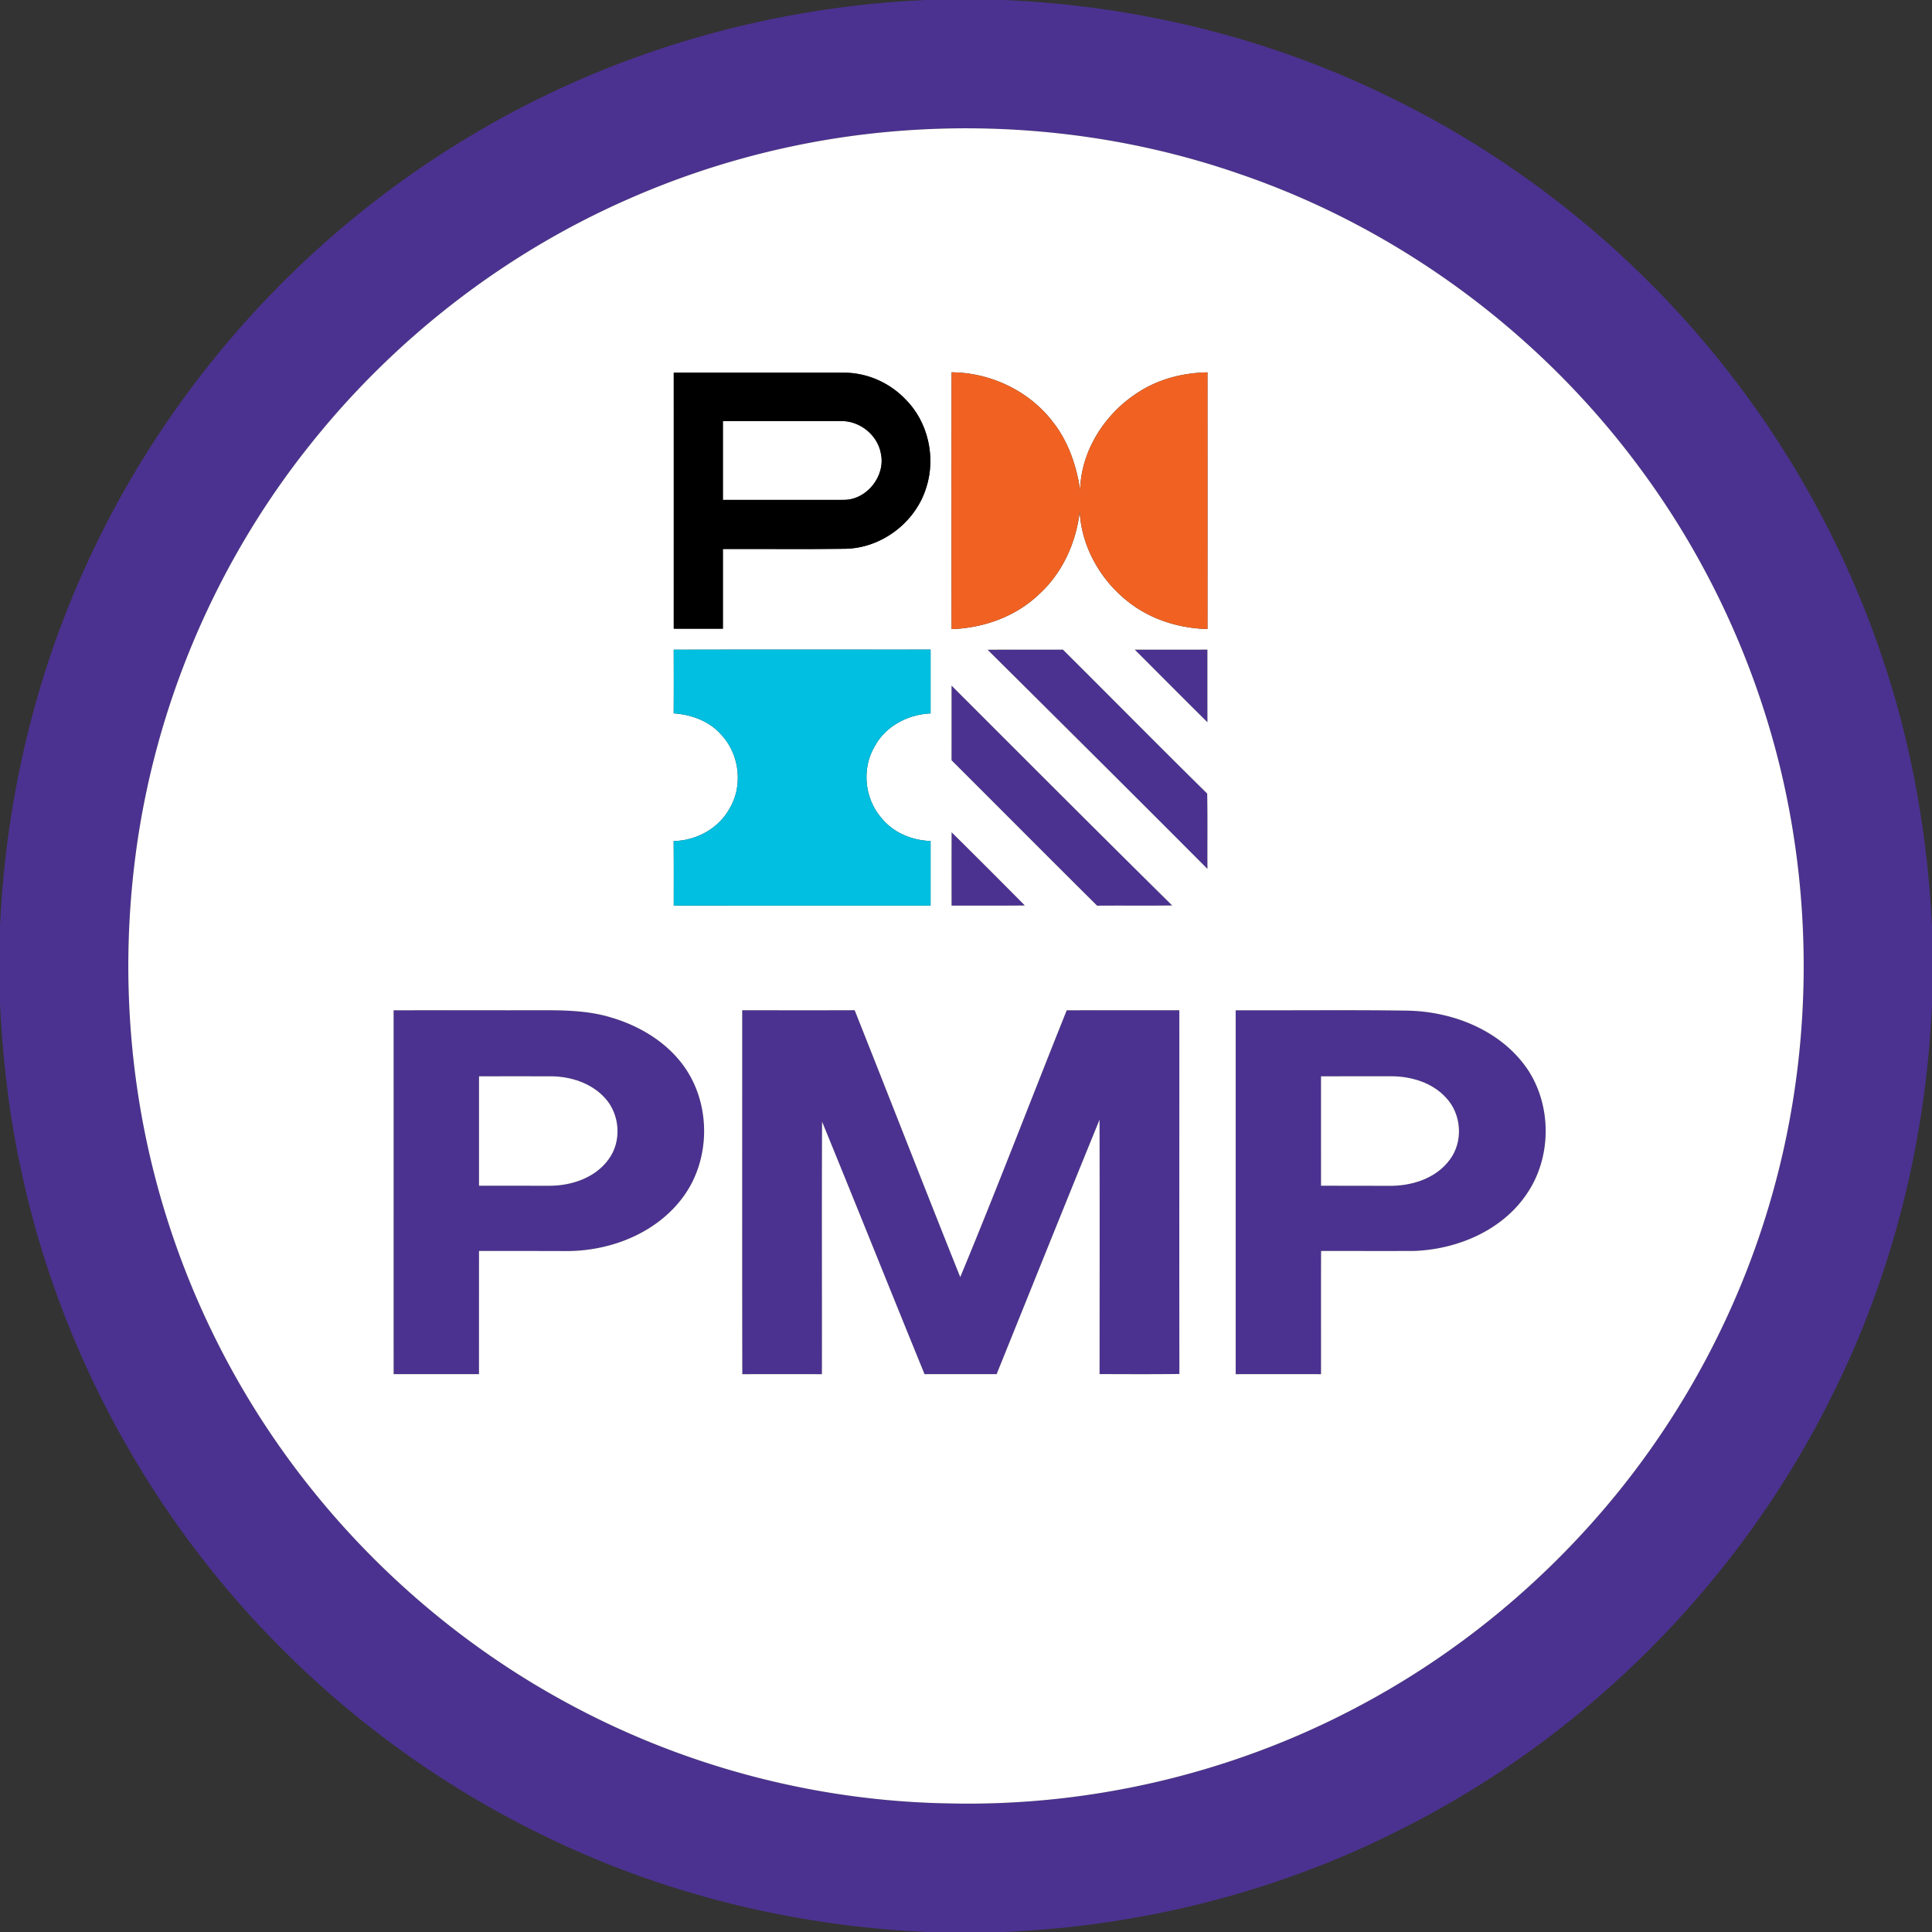 <svg xmlns="http://www.w3.org/2000/svg" width="800" height="800" viewBox="0 0 600 600">
    <rect x="0" y="0" width="600" height="600" fill="#333333" stroke="none"/>
    <g fill="#4b3290">
        <path d="M287.75 0h23.82c41.79 1.74 83.3 11.93 120.8 30.54 39.11 19.15 73.87 47.04 101.22 80.91 22.54 27.85 40.02 59.79 51.31 93.8 8.9 26.61 13.75 54.5 15.1 82.51v23.86c-1.77 42.3-12.2 84.3-31.24 122.16-28.65 57.83-76.57 105.87-134.33 134.65-38.05 19.25-80.3 29.81-122.86 31.57h-23.68c-41.38-1.85-82.46-11.89-119.64-30.24-28.51-13.89-54.75-32.4-77.47-54.51-42.5-41.14-72.41-95.13-84.47-153.06C2.73 345.54.84 328.58 0 311.59v-23.72c1.72-38.14 10.35-76.01 26.09-110.83C50.68 122.1 92.28 74.98 143.69 43.68 186.94 17.11 237.07 2.18 287.75 0m-10.12 40.79a258.4 258.4 0 0 0-82.65 21.1c-38.5 16.9-72.65 43.45-98.79 76.36-29.42 36.86-48.45 81.91-54.27 128.72-3.94 31.33-2.26 63.37 5.11 94.08 7.41 30.83 20.53 60.27 38.53 86.37 23.12 33.54 54.14 61.62 89.93 81.1 36.51 19.97 77.92 30.93 119.55 31.55 43.69.98 87.59-9.37 126.22-29.81 30.65-16.1 57.91-38.51 79.91-65.22 22.17-26.95 38.83-58.41 48.59-91.92 12.8-43.77 13.76-90.91 2.97-135.2-8.04-32.77-22.51-63.96-42.44-91.18-31.08-42.66-75.34-75.63-125.31-92.71-34.32-11.93-71.17-16.29-107.35-13.24"/>
        <path d="M306.71 201.79c7.8-.07 15.6-.01 23.39-.04 14.96 14.88 29.77 29.9 44.8 44.7.15 7.8.03 15.59.08 23.39-22.67-22.77-45.47-45.41-68.27-68.05m45.71-.03c7.51-.01 15.03 0 22.55-.01 0 7.52-.01 15.03.01 22.54-7.56-7.47-15.04-15.02-22.56-22.53m-56.91 11.16c22.8 22.8 45.58 45.63 68.52 68.28-7.77.1-15.55 0-23.32.06-15.11-15-30.12-30.11-45.2-45.15 0-7.73.01-15.46 0-23.19m.02 45.55c7.63 7.53 15.2 15.12 22.74 22.73-7.58.09-15.17.02-22.75.05-.01-7.59-.02-15.19.01-22.78m-173.29 55.29c15.91-.03 31.82.01 47.73-.02 6.73.02 13.57.29 20.05 2.32 9.05 2.7 17.62 7.97 22.96 15.91 7.79 11.64 7.57 28.08-.62 39.46-8.42 11.7-23.26 17.35-37.36 17.09-8.75-.03-17.5-.02-26.24-.02-.01 12.75-.01 25.5-.01 38.25h-26.5c-.01-37.66.01-75.32-.01-112.99m26.52 20.49q-.015 16.995 0 33.99c7.41-.01 14.82.03 22.23.01 6.73-.08 13.95-2.56 18-8.2 4.13-5.54 3.58-13.87-1.03-18.96-4.23-4.73-10.71-6.82-16.93-6.84-7.42-.03-14.85.02-22.27 0m81.74-20.5c11.64-.01 23.28.03 34.92-.02 10.98 27.61 21.75 55.3 32.79 82.89 11.41-27.45 22-55.26 33.07-82.86 11.66-.03 23.31-.01 34.97-.01.02 37.65-.04 75.3.02 112.95-8.26.1-16.52.06-24.79.03.02-26.34.05-52.67-.01-79-10.74 26.31-21.32 52.67-31.96 79.02-7.46.01-14.92-.01-22.38.01-10.67-26.12-21.13-52.32-31.83-78.43-.12 26.14-.01 52.29-.05 78.43-8.24 0-16.48-.03-24.72.01-.07-37.67-.02-75.34-.03-113.02m153.25 0c17.72.07 35.44-.15 53.16.11 14.41.22 29.56 6.24 37.73 18.59 7.26 11.27 7.17 26.83-.27 37.99-7.64 11.63-21.71 17.57-35.27 18.05-9.61.04-19.22 0-28.83 0-.05 12.76 0 25.51-.02 38.27-8.84-.01-17.67-.01-26.5 0zm26.5 20.5v33.99c6.92.01 13.83 0 20.76.03 7.1.17 14.86-2.15 19.22-8.1 4.25-5.62 3.69-14.13-1.12-19.23-4.27-4.73-10.84-6.69-17.05-6.7-7.27 0-14.54.02-21.81.01"/>
    </g>
    <g fill="#fff">
        <path d="M277.63 40.79c36.18-3.05 73.03 1.31 107.35 13.24 49.97 17.08 94.23 50.05 125.31 92.71 19.93 27.22 34.4 58.41 42.44 91.18 10.79 44.29 9.83 91.43-2.97 135.2-9.76 33.51-26.42 64.97-48.59 91.92-22 26.71-49.26 49.12-79.91 65.22-38.63 20.44-82.53 30.79-126.22 29.81-41.63-.62-83.04-11.58-119.55-31.55-35.79-19.48-66.81-47.56-89.93-81.1-18-26.1-31.12-55.54-38.53-86.37-7.37-30.71-9.05-62.75-5.11-94.08 5.82-46.81 24.85-91.86 54.27-128.72 26.14-32.91 60.29-59.46 98.79-76.36a258.4 258.4 0 0 1 82.65-21.1m-68.39 74.96c.01 26.5.01 53 0 79.49 5.09.01 10.17.01 15.26.01V170.5c12.67-.05 25.34.1 38.01-.07 11.3-.19 21.82-8.2 25.14-18.97 3.05-9.44.58-20.51-6.51-27.51-4.93-5.14-11.95-8.23-19.08-8.21-17.61.02-35.21 0-52.82.01m86.29 79.63c9.88-.34 19.78-3.83 27.01-10.69 7.34-6.61 11.64-16.06 12.77-25.79.58 10.89 6.41 21.17 14.91 27.86 6.99 5.6 15.88 8.37 24.77 8.59q.03-39.855 0-79.71c-7.49.14-15.02 2.01-21.35 6.1-10.34 6.49-17.88 18.03-18.19 30.39-1.16-7.56-3.69-15.06-8.48-21.11-7.37-9.66-19.36-15.31-31.45-15.4-.03 26.59-.06 53.17.01 79.76m-86.3 6.4c.02 6.59.04 13.18-.01 19.76 5.47.38 10.99 2.35 14.68 6.54 5.83 6.12 6.99 16.1 2.5 23.3-3.46 6.09-10.27 9.67-17.19 9.83.07 6.67.03 13.34.03 20.02 26.58.05 53.17.01 79.76.02v-20.06c-5.74-.2-11.49-2.53-15.17-7.05-5.35-6.06-6.31-15.47-2.14-22.43 3.39-6.26 10.33-9.85 17.31-10.15v-19.81c-26.59.02-53.18-.04-79.77.03m97.48.01c22.8 22.64 45.6 45.28 68.27 68.05-.05-7.8.07-15.59-.08-23.39-15.03-14.8-29.84-29.82-44.8-44.7-7.79.03-15.59-.03-23.39.04m45.71-.03c7.52 7.51 15 15.06 22.56 22.53-.02-7.51-.01-15.02-.01-22.54-7.52.01-15.04 0-22.55.01m-56.91 11.16c.01 7.73 0 15.46 0 23.19 15.08 15.04 30.09 30.15 45.2 45.15 7.77-.06 15.55.04 23.32-.06-22.94-22.65-45.72-45.48-68.52-68.28m.02 45.55c-.03 7.59-.02 15.19-.01 22.78 7.58-.03 15.17.04 22.75-.05-7.54-7.61-15.11-15.2-22.74-22.73m-173.29 55.29c.02 37.67 0 75.33.01 112.99h26.5c0-12.75 0-25.5.01-38.25 8.74 0 17.49-.01 26.24.02 14.1.26 28.94-5.39 37.36-17.09 8.19-11.38 8.41-27.82.62-39.46-5.34-7.94-13.91-13.21-22.96-15.91-6.48-2.03-13.32-2.3-20.05-2.32-15.91.03-31.82-.01-47.73.02m108.26-.01c.01 37.68-.04 75.35.03 113.02 8.24-.04 16.48-.01 24.72-.01.04-26.14-.07-52.29.05-78.43 10.7 26.11 21.16 52.31 31.83 78.43 7.46-.02 14.92 0 22.38-.01 10.64-26.35 21.22-52.71 31.96-79.02.06 26.33.03 52.66.01 79 8.27.03 16.53.07 24.79-.03-.06-37.65 0-75.3-.02-112.95-11.66 0-23.31-.02-34.97.01-11.07 27.6-21.66 55.41-33.07 82.86-11.04-27.59-21.81-55.28-32.79-82.89-11.64.05-23.28.01-34.92.02m153.25 0v113.01c8.83-.01 17.66-.01 26.5 0 .02-12.76-.03-25.51.02-38.27 9.61 0 19.22.04 28.83 0 13.56-.48 27.63-6.42 35.27-18.05 7.44-11.16 7.53-26.72.27-37.99-8.17-12.35-23.32-18.37-37.73-18.59-17.72-.26-35.44-.04-53.16-.11"/>
        <path d="M224.5 155.25v-24.5c12.16.01 24.31-.02 36.47.01 5.91-.2 11.58 4.25 12.6 10.1 1.52 6.96-4.39 14.43-11.55 14.38-12.5.03-25.01-.01-37.52.01m-75.74 179c7.42.02 14.85-.03 22.27 0 6.22.02 12.7 2.11 16.93 6.84 4.61 5.09 5.16 13.42 1.03 18.96-4.05 5.64-11.27 8.12-18 8.2-7.41.02-14.82-.02-22.23-.01q-.015-16.995 0-33.99m261.49 0c7.27.01 14.54-.01 21.81-.01 6.21.01 12.78 1.97 17.05 6.7 4.81 5.1 5.37 13.61 1.12 19.23-4.36 5.95-12.12 8.27-19.22 8.1-6.93-.03-13.84-.02-20.76-.03z"/>
    </g>
    <path d="M209.24 115.75c17.61-.01 35.21.01 52.82-.01 7.13-.02 14.15 3.07 19.08 8.21 7.09 7 9.56 18.07 6.51 27.51-3.32 10.77-13.84 18.78-25.14 18.97-12.67.17-25.34.02-38.01.07v24.75c-5.09 0-10.17 0-15.26-.01.01-26.49.01-52.99 0-79.49m15.26 39.5c12.51-.02 25.02.02 37.52-.01 7.16.05 13.07-7.42 11.55-14.38-1.02-5.85-6.69-10.3-12.6-10.1-12.16-.03-24.31 0-36.47-.01z"/>
    <path fill="#f16222" d="M295.53 195.38c-.07-26.59-.04-53.17-.01-79.76 12.09.09 24.08 5.74 31.45 15.4 4.79 6.05 7.32 13.55 8.48 21.11.31-12.36 7.85-23.9 18.19-30.39 6.33-4.09 13.86-5.96 21.35-6.1q.03 39.855 0 79.71c-8.89-.22-17.78-2.99-24.77-8.59-8.5-6.69-14.33-16.97-14.91-27.86-1.13 9.73-5.43 19.18-12.77 25.79-7.23 6.86-17.13 10.35-27.01 10.69"/>
    <path fill="#00bfe0" d="M209.23 201.78c26.59-.07 53.18-.01 79.77-.03v19.81c-6.98.3-13.92 3.89-17.31 10.15-4.17 6.96-3.21 16.37 2.14 22.43 3.68 4.52 9.43 6.85 15.17 7.05v20.06c-26.59-.01-53.18.03-79.76-.02 0-6.68.04-13.35-.03-20.02 6.92-.16 13.73-3.74 17.19-9.83 4.49-7.2 3.33-17.18-2.5-23.3-3.69-4.19-9.21-6.16-14.68-6.54.05-6.58.03-13.17.01-19.76"/>
</svg>
